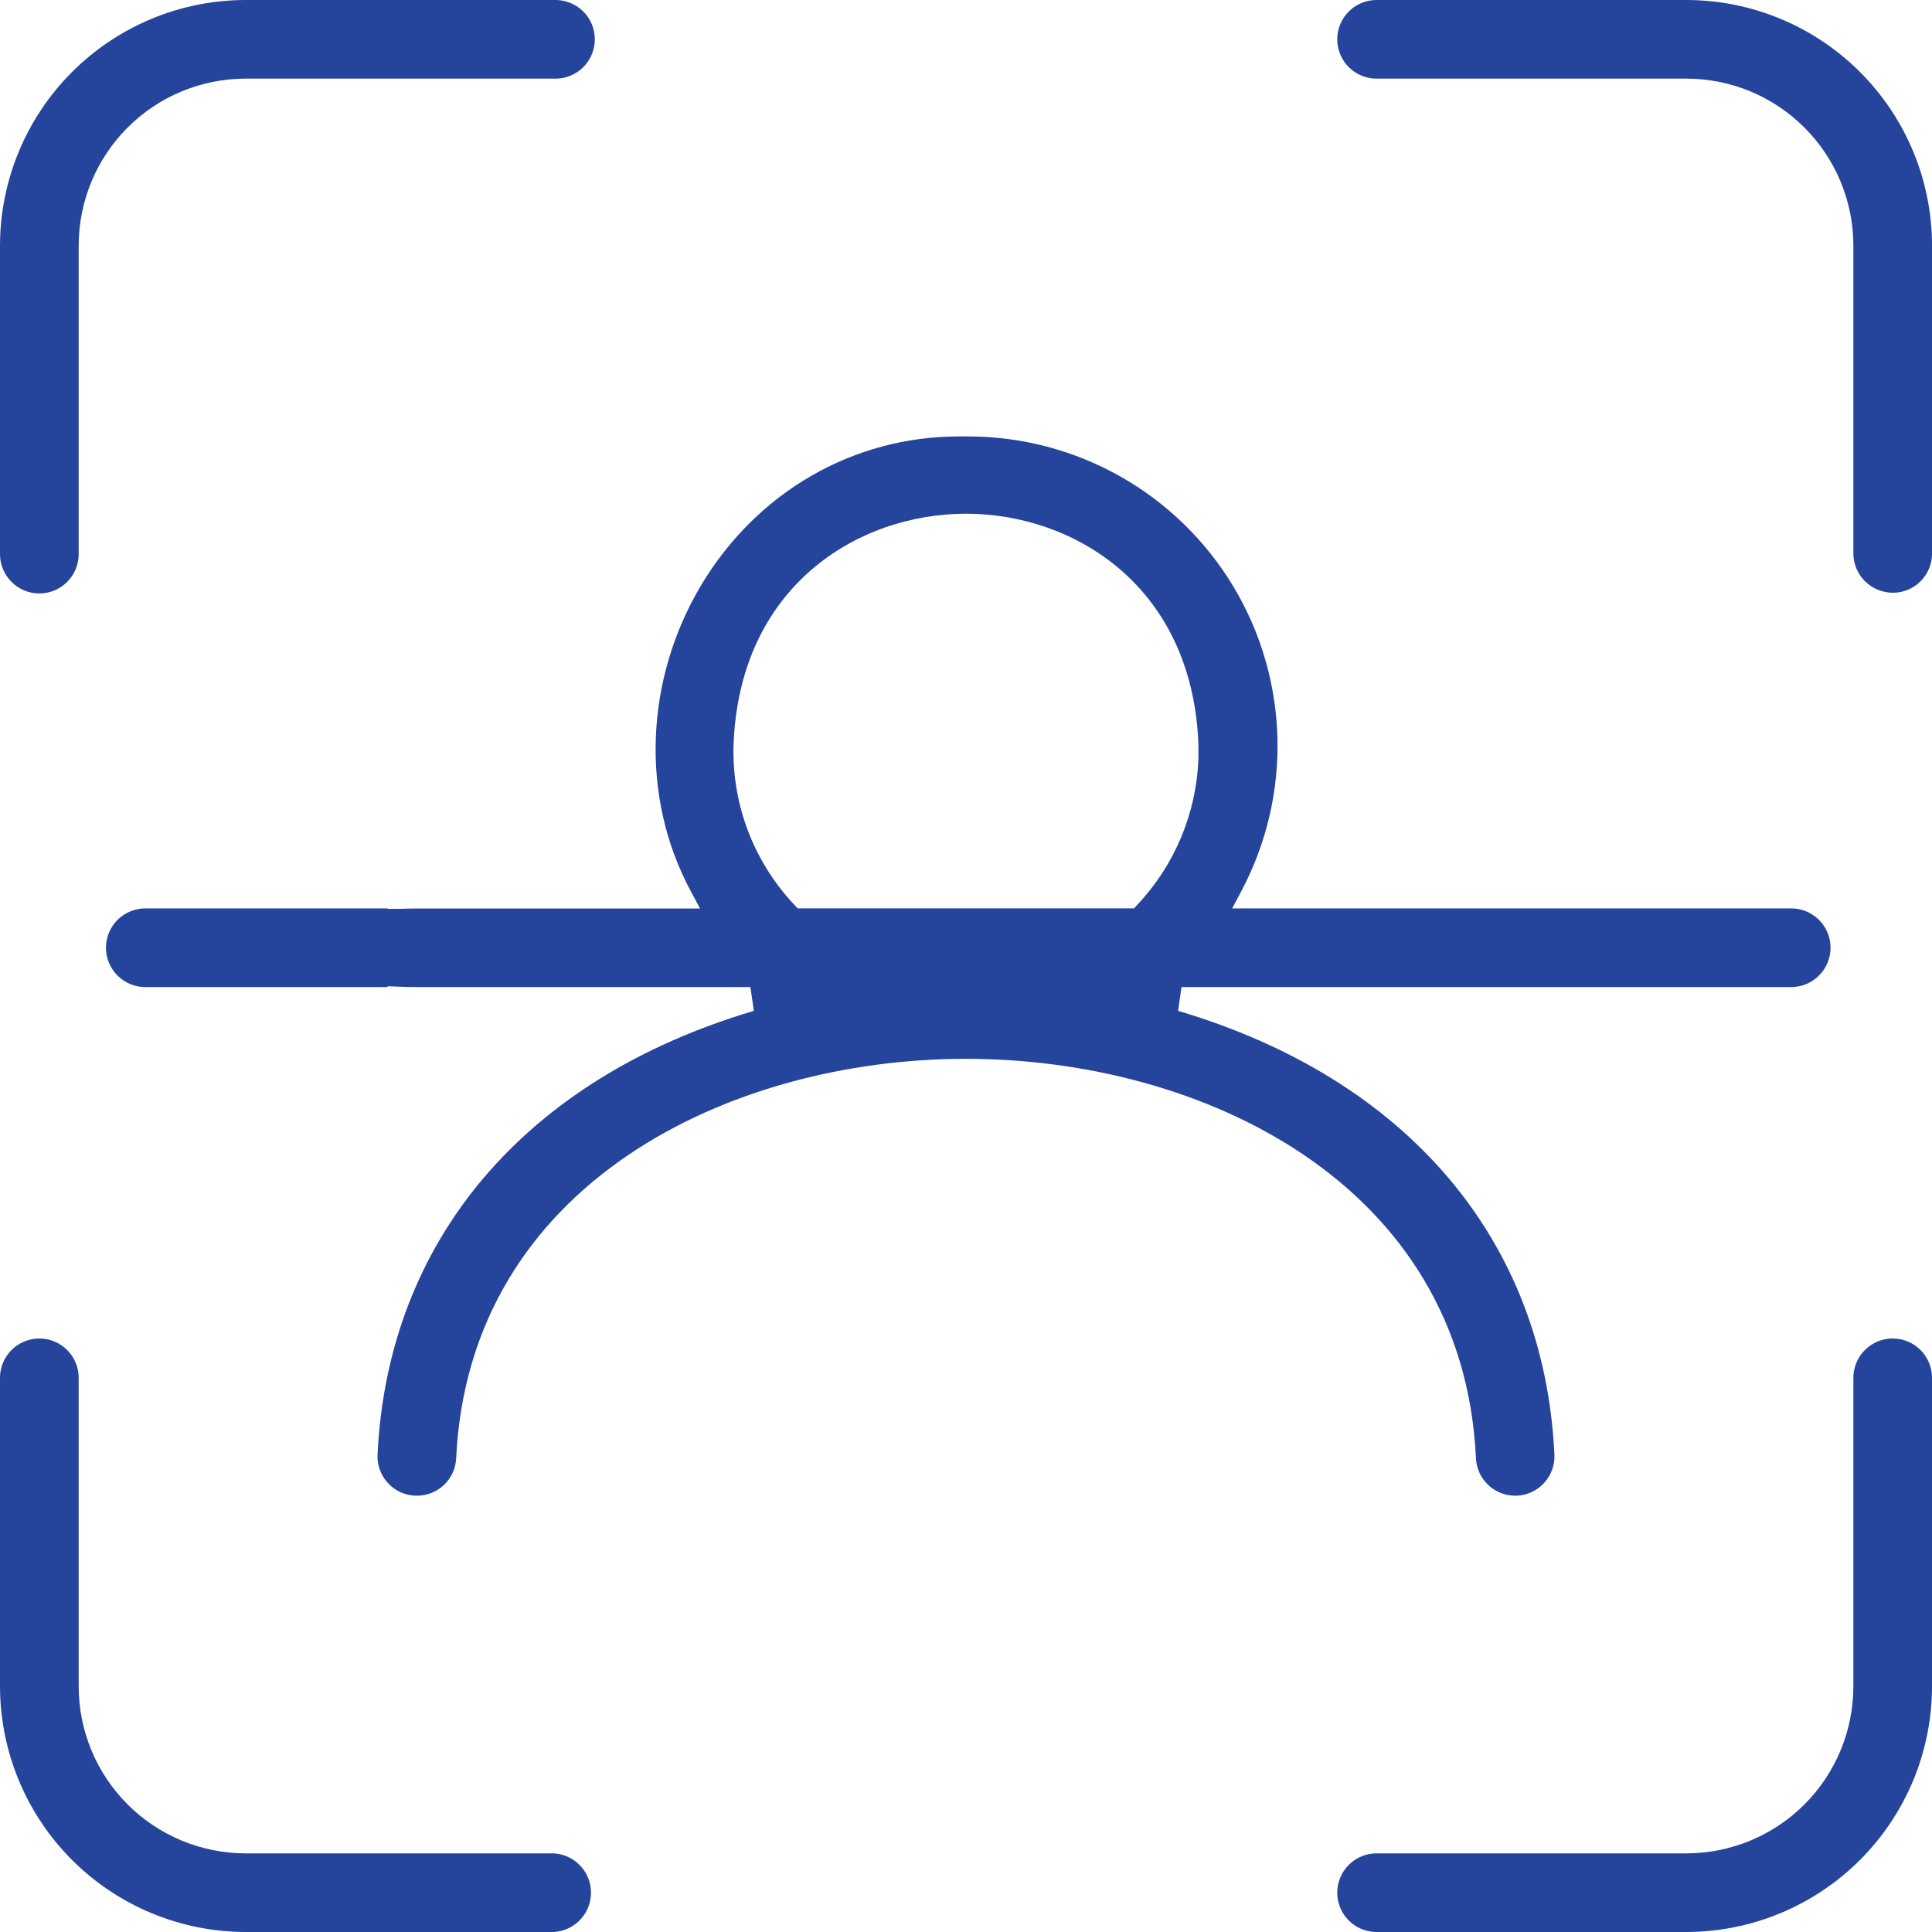 <svg width="70" height="70" viewBox="0 0 70 70" fill="none" xmlns="http://www.w3.org/2000/svg">
<g clip-path="url(#clip0_1074_4830)">
<path d="M1.425 21.502C1.047 21.502 0.685 21.352 0.418 21.084C0.151 20.817 0 20.455 0 20.077V8.885C0.007 6.53 0.945 4.274 2.61 2.609C4.275 0.944 6.532 0.006 8.887 4.48316e-05H20.078C20.269 -0.006 20.46 0.026 20.638 0.095C20.817 0.163 20.979 0.267 21.117 0.4C21.254 0.533 21.363 0.692 21.438 0.868C21.512 1.044 21.551 1.234 21.551 1.425C21.551 1.616 21.512 1.805 21.438 1.981C21.363 2.157 21.254 2.316 21.117 2.449C20.979 2.582 20.817 2.686 20.638 2.755C20.46 2.823 20.269 2.856 20.078 2.849H8.887C7.287 2.853 5.754 3.491 4.623 4.622C3.492 5.753 2.855 7.286 2.851 8.885V20.077C2.85 20.455 2.7 20.817 2.433 21.084C2.166 21.352 1.803 21.502 1.425 21.502Z" fill="#25449C"/>
<path d="M8.887 70C6.532 69.993 4.275 69.055 2.61 67.39C0.945 65.725 0.007 63.468 0 61.113V49.922C0 49.544 0.15 49.181 0.417 48.914C0.685 48.646 1.047 48.496 1.425 48.496C1.803 48.496 2.166 48.646 2.433 48.914C2.701 49.181 2.851 49.544 2.851 49.922V61.113C2.855 62.713 3.492 64.246 4.623 65.377C5.754 66.509 7.287 67.146 8.887 67.151H20.067C20.431 67.172 20.773 67.331 21.023 67.596C21.274 67.861 21.413 68.211 21.413 68.575C21.413 68.94 21.274 69.29 21.023 69.555C20.773 69.82 20.431 69.979 20.067 70H8.887Z" fill="#25449C"/>
<path d="M68.576 21.476C68.203 21.474 67.845 21.327 67.579 21.066C67.313 20.805 67.159 20.45 67.151 20.077V8.885C67.147 7.286 66.509 5.753 65.378 4.622C64.247 3.491 62.715 2.853 61.115 2.849H49.923C49.732 2.856 49.542 2.823 49.363 2.755C49.185 2.686 49.022 2.582 48.885 2.449C48.748 2.316 48.638 2.157 48.564 1.981C48.489 1.805 48.451 1.616 48.451 1.425C48.451 1.234 48.489 1.044 48.564 0.868C48.638 0.692 48.748 0.533 48.885 0.4C49.022 0.267 49.185 0.163 49.363 0.095C49.542 0.026 49.732 -0.006 49.923 4.48316e-05H61.115C63.47 0.006 65.726 0.944 67.391 2.609C69.057 4.274 69.995 6.53 70.001 8.885V20.077C69.996 20.446 69.847 20.799 69.586 21.06C69.325 21.322 68.972 21.471 68.603 21.476H68.576Z" fill="#25449C"/>
<path d="M49.923 70C49.732 70.006 49.542 69.974 49.363 69.905C49.185 69.837 49.022 69.733 48.885 69.6C48.748 69.467 48.638 69.308 48.564 69.132C48.489 68.956 48.451 68.766 48.451 68.575C48.451 68.384 48.489 68.195 48.564 68.019C48.638 67.843 48.748 67.684 48.885 67.551C49.022 67.418 49.185 67.314 49.363 67.245C49.542 67.177 49.732 67.144 49.923 67.151H61.115C62.715 67.146 64.248 66.509 65.379 65.377C66.51 64.246 67.147 62.713 67.151 61.113V49.922C67.151 49.544 67.301 49.181 67.568 48.914C67.835 48.646 68.198 48.496 68.576 48.496C68.954 48.496 69.317 48.646 69.584 48.914C69.851 49.181 70.001 49.544 70.001 49.922V61.113C69.995 63.468 69.057 65.725 67.391 67.39C65.726 69.055 63.47 69.993 61.115 70H49.923Z" fill="#25449C"/>
<path d="M15.104 54.192H15.039C14.852 54.183 14.668 54.139 14.499 54.059C14.329 53.98 14.177 53.868 14.051 53.73C13.925 53.593 13.827 53.431 13.763 53.255C13.699 53.079 13.67 52.892 13.679 52.706C14.05 44.941 19.02 39.084 27.314 36.625L27.188 35.763H15.162C14.946 35.763 14.723 35.763 14.498 35.75L14.043 35.734V35.763H5.311C5.12 35.769 4.93 35.737 4.752 35.668C4.573 35.599 4.411 35.495 4.273 35.362C4.136 35.229 4.027 35.07 3.952 34.894C3.877 34.718 3.839 34.529 3.839 34.338C3.839 34.147 3.877 33.958 3.952 33.782C4.027 33.605 4.136 33.446 4.273 33.313C4.411 33.181 4.573 33.077 4.752 33.008C4.93 32.939 5.12 32.907 5.311 32.913H14.043V32.929H14.498C14.722 32.921 14.946 32.916 15.162 32.916H25.363L25.017 32.268C23.2 28.875 23.353 24.628 25.415 21.184C27.435 17.821 30.914 15.813 34.741 15.813C34.828 15.813 34.917 15.813 35.004 15.813H35.074C37.007 15.812 38.907 16.312 40.59 17.262C42.274 18.213 43.682 19.583 44.68 21.238C45.677 22.894 46.23 24.78 46.283 26.712C46.337 28.645 45.89 30.558 44.986 32.267L44.644 32.913H64.852C65.043 32.907 65.233 32.939 65.411 33.008C65.59 33.077 65.752 33.181 65.89 33.313C66.027 33.446 66.136 33.605 66.211 33.782C66.286 33.958 66.324 34.147 66.324 34.338C66.324 34.529 66.286 34.718 66.211 34.894C66.136 35.07 66.027 35.229 65.89 35.362C65.752 35.495 65.59 35.599 65.411 35.668C65.233 35.737 65.043 35.769 64.852 35.763H42.809L42.683 36.625C50.983 39.084 55.953 44.941 56.319 52.696C56.338 53.074 56.206 53.443 55.953 53.723C55.7 54.004 55.346 54.172 54.969 54.192H54.897C54.532 54.192 54.18 54.051 53.916 53.799C53.651 53.547 53.494 53.203 53.477 52.838C53.01 42.889 43.572 38.366 35.005 38.363C26.439 38.36 17.004 42.891 16.528 52.83C16.513 53.197 16.356 53.544 16.091 53.798C15.825 54.052 15.472 54.193 15.104 54.192ZM35.001 18.613C31.071 18.613 26.762 21.255 26.576 27.041C26.526 29.165 27.314 31.224 28.771 32.772L28.901 32.912H41.085L41.215 32.773C42.566 31.337 43.349 29.459 43.421 27.488C43.421 27.317 43.421 27.146 43.421 26.977C43.208 21.232 38.905 18.613 35.001 18.613Z" fill="#25449C"/>
</g>
<defs>
<clipPath id="clip0_1074_4830">
<rect width="70" height="70" fill="white"/>
</clipPath>
</defs>
</svg>
